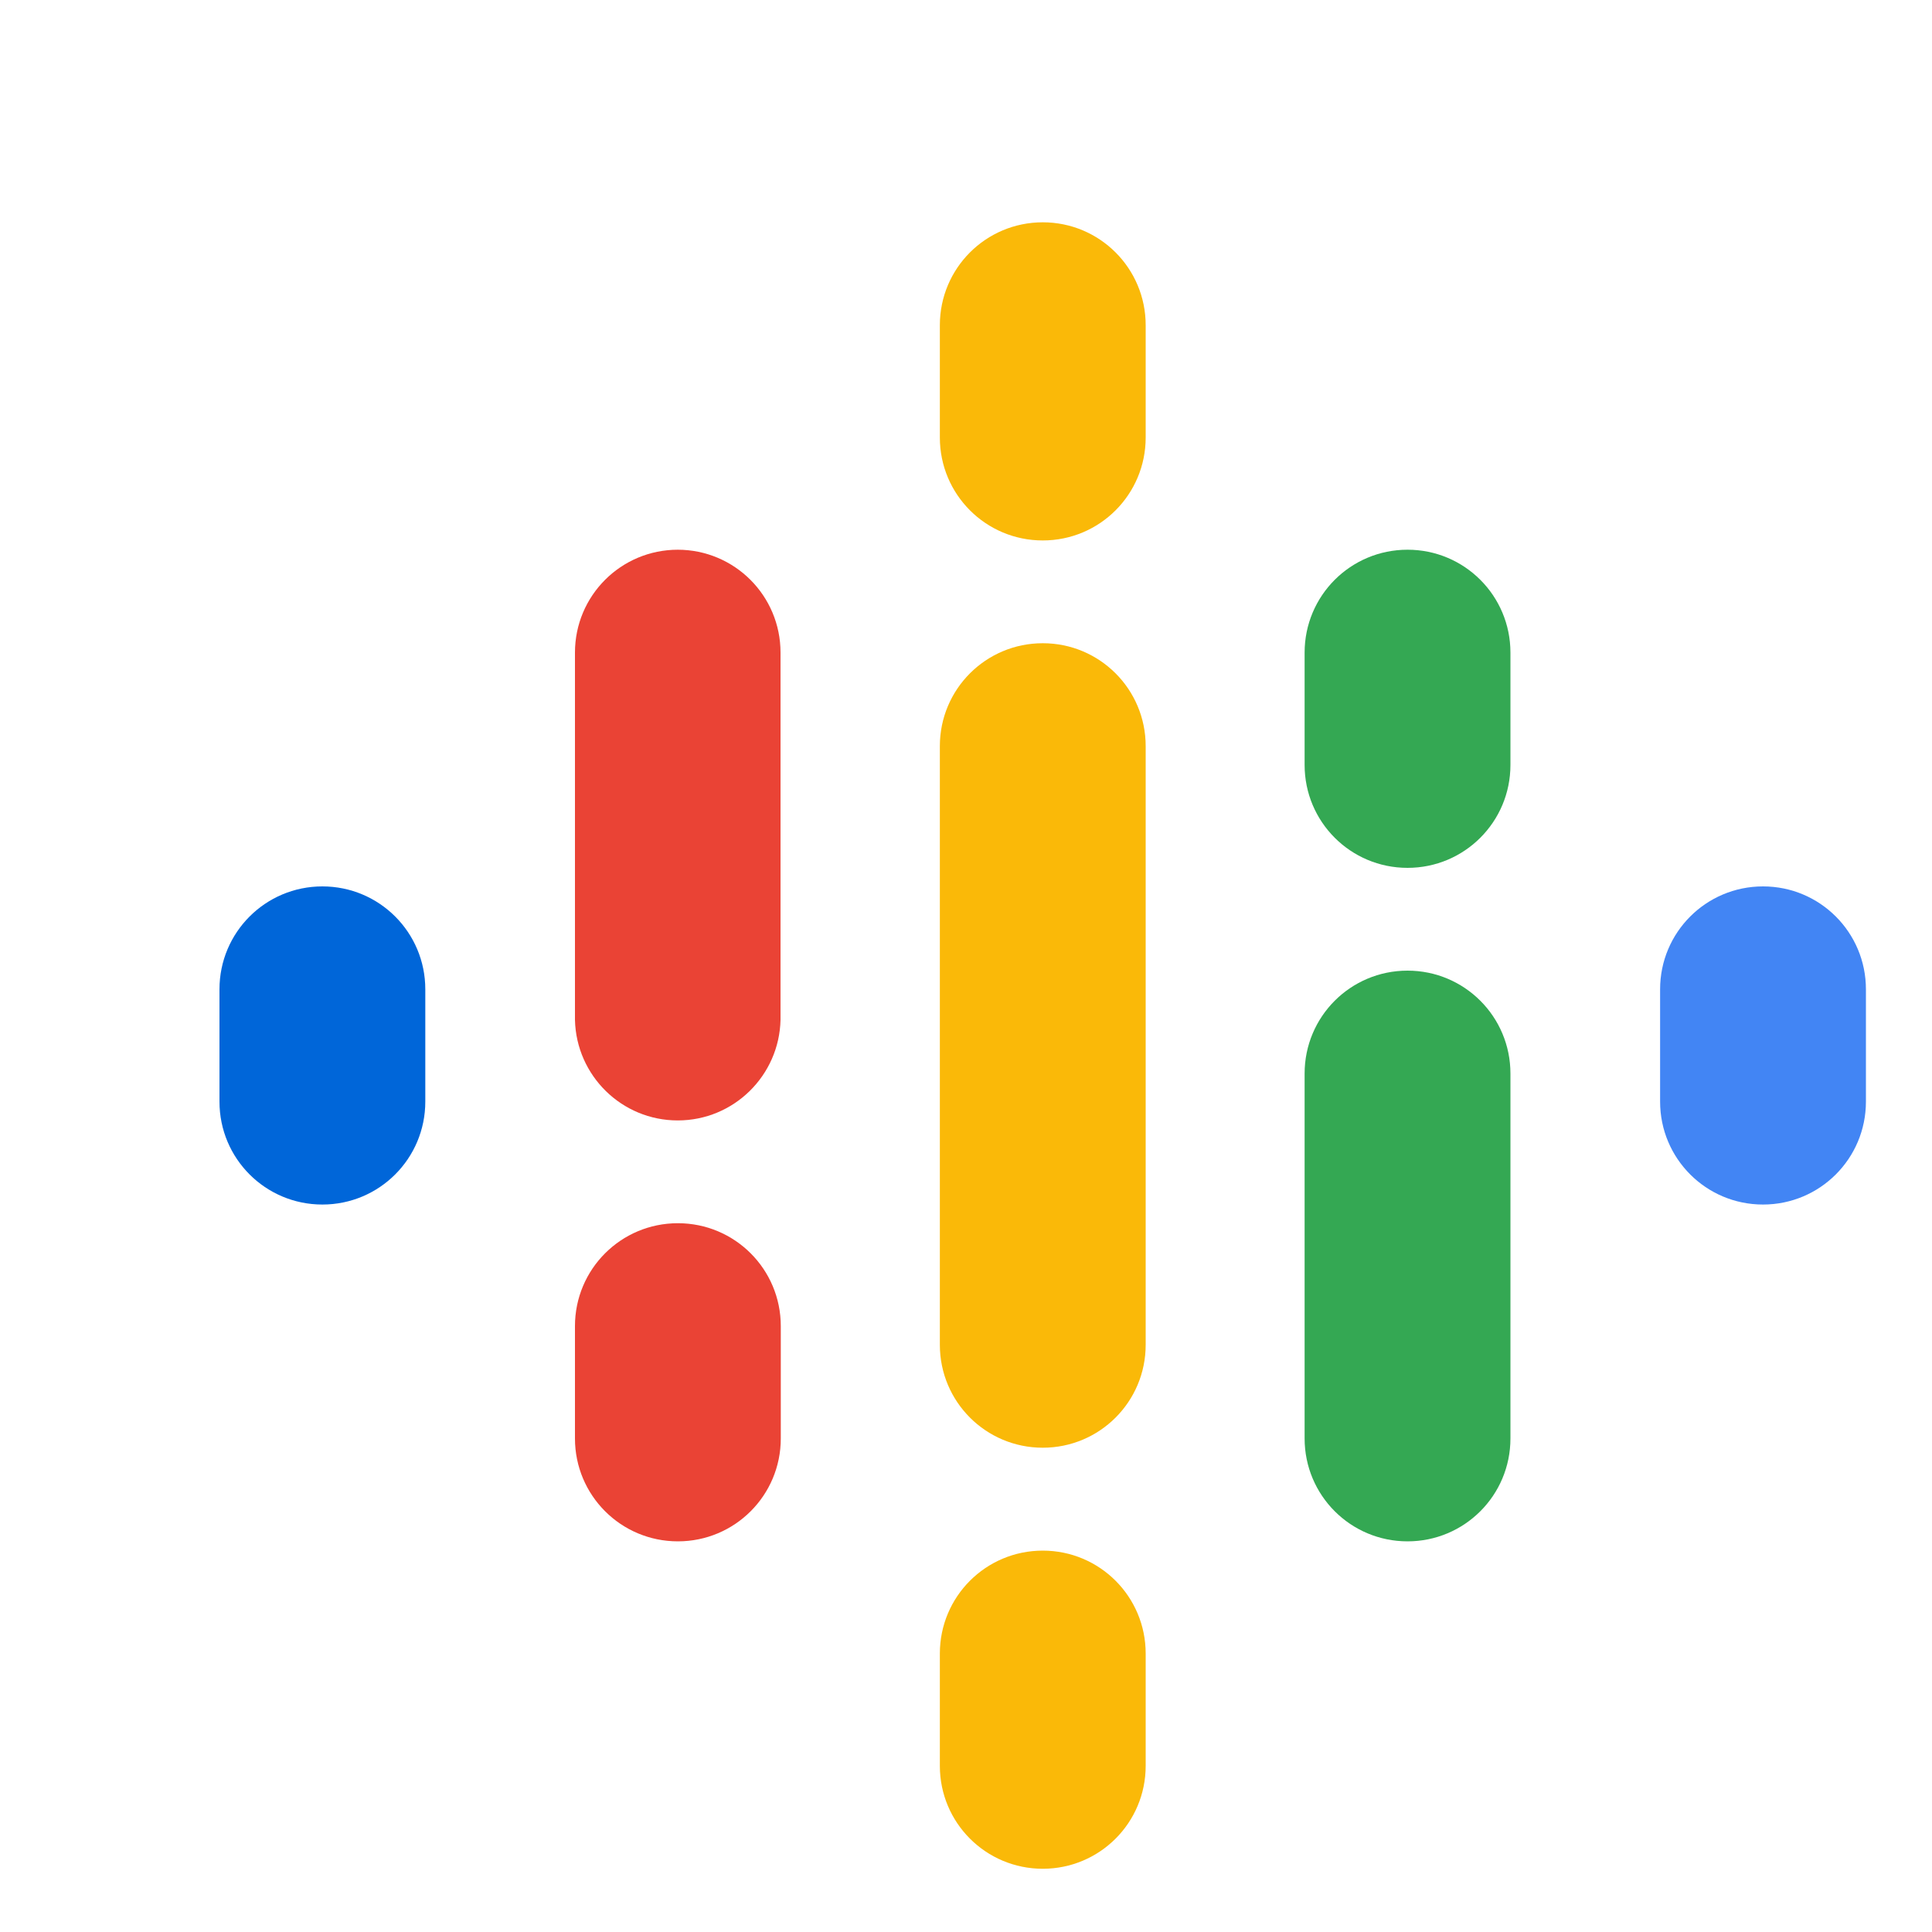 <?xml version="1.0" encoding="UTF-8"?><svg id="Layer_1" xmlns="http://www.w3.org/2000/svg" viewBox="0 0 150 150"><defs><style>.cls-1{fill:none;}.cls-2{fill:#fab908;}.cls-3{fill:#0066d9;}.cls-4{fill:#ea4335;}.cls-5{fill:#4285f4;}.cls-6{fill:#34a853;}</style></defs><g id="Podcast_icon_final" transform="translate(6, 6)"><g id="logo_podcasts_192px"><rect id="Rectangle-path" class="cls-1" x="5.23" y="5.45" width="139.45" height="139.45"/><path id="Shape" class="cls-3" d="M19.03,62.82c-4.42,0-7.99,3.57-7.99,7.99v8.72c0,4.42,3.57,7.99,7.99,7.99s7.99-3.57,7.99-7.99v-8.72c0-4.42-3.57-7.99-7.99-7.99Z"/><path id="Shape-2" class="cls-5" d="M130.88,62.82c-4.42,0-7.99,3.57-7.99,7.99v8.72c0,4.42,3.57,7.99,7.99,7.99s7.99-3.57,7.99-7.99v-8.72c0-4.42-3.57-7.99-7.99-7.99Z"/><path id="Shape-3" class="cls-4" d="M46.63,88.97c-4.42,0-7.99,3.57-7.99,7.99v8.72c0,4.42,3.57,7.99,7.99,7.99s7.99-3.57,7.99-7.99v-8.72c0-4.42-3.57-7.99-7.99-7.99Z"/><path id="Shape-4" class="cls-4" d="M46.63,36.68c-4.42,0-7.99,3.57-7.99,7.99v28.51h0c.1,4.33,3.63,7.81,7.98,7.81s7.88-3.48,7.98-7.81h0v-28.51c0-4.42-3.57-7.99-7.99-7.99Z"/><path id="Shape-5" class="cls-6" d="M103.28,36.68c-4.42,0-7.99,3.57-7.99,7.99v8.72c0,4.42,3.57,7.99,7.99,7.99s7.99-3.57,7.99-7.99v-8.72c0-4.42-3.57-7.99-7.99-7.99Z"/><path id="Shape-6" class="cls-2" d="M74.96,11.26c-4.42,0-7.99,3.57-7.99,7.99v8.72c0,4.42,3.57,7.99,7.99,7.99s7.99-3.57,7.99-7.99v-8.72c0-4.42-3.57-7.99-7.99-7.99Z"/><path id="Shape-7" class="cls-2" d="M74.96,114.39c-4.42,0-7.99,3.57-7.99,7.99v8.72c0,4.42,3.57,7.99,7.99,7.99s7.99-3.57,7.99-7.99v-8.72c0-4.42-3.57-7.99-7.99-7.99Z"/><path id="Shape-8" class="cls-6" d="M103.28,69.36c-4.42,0-7.99,3.57-7.99,7.99v28.33c0,4.42,3.57,7.99,7.99,7.99s7.99-3.57,7.99-7.99v-28.33c0-4.42-3.57-7.99-7.99-7.99Z"/><path id="Shape-9" class="cls-2" d="M82.95,51.93c0-4.42-3.57-7.99-7.99-7.99s-7.99,3.57-7.99,7.99h0v46.48h0c0,4.42,3.57,7.99,7.99,7.99s7.99-3.57,7.99-7.99h0V51.93h0Z"/></g></g></svg>